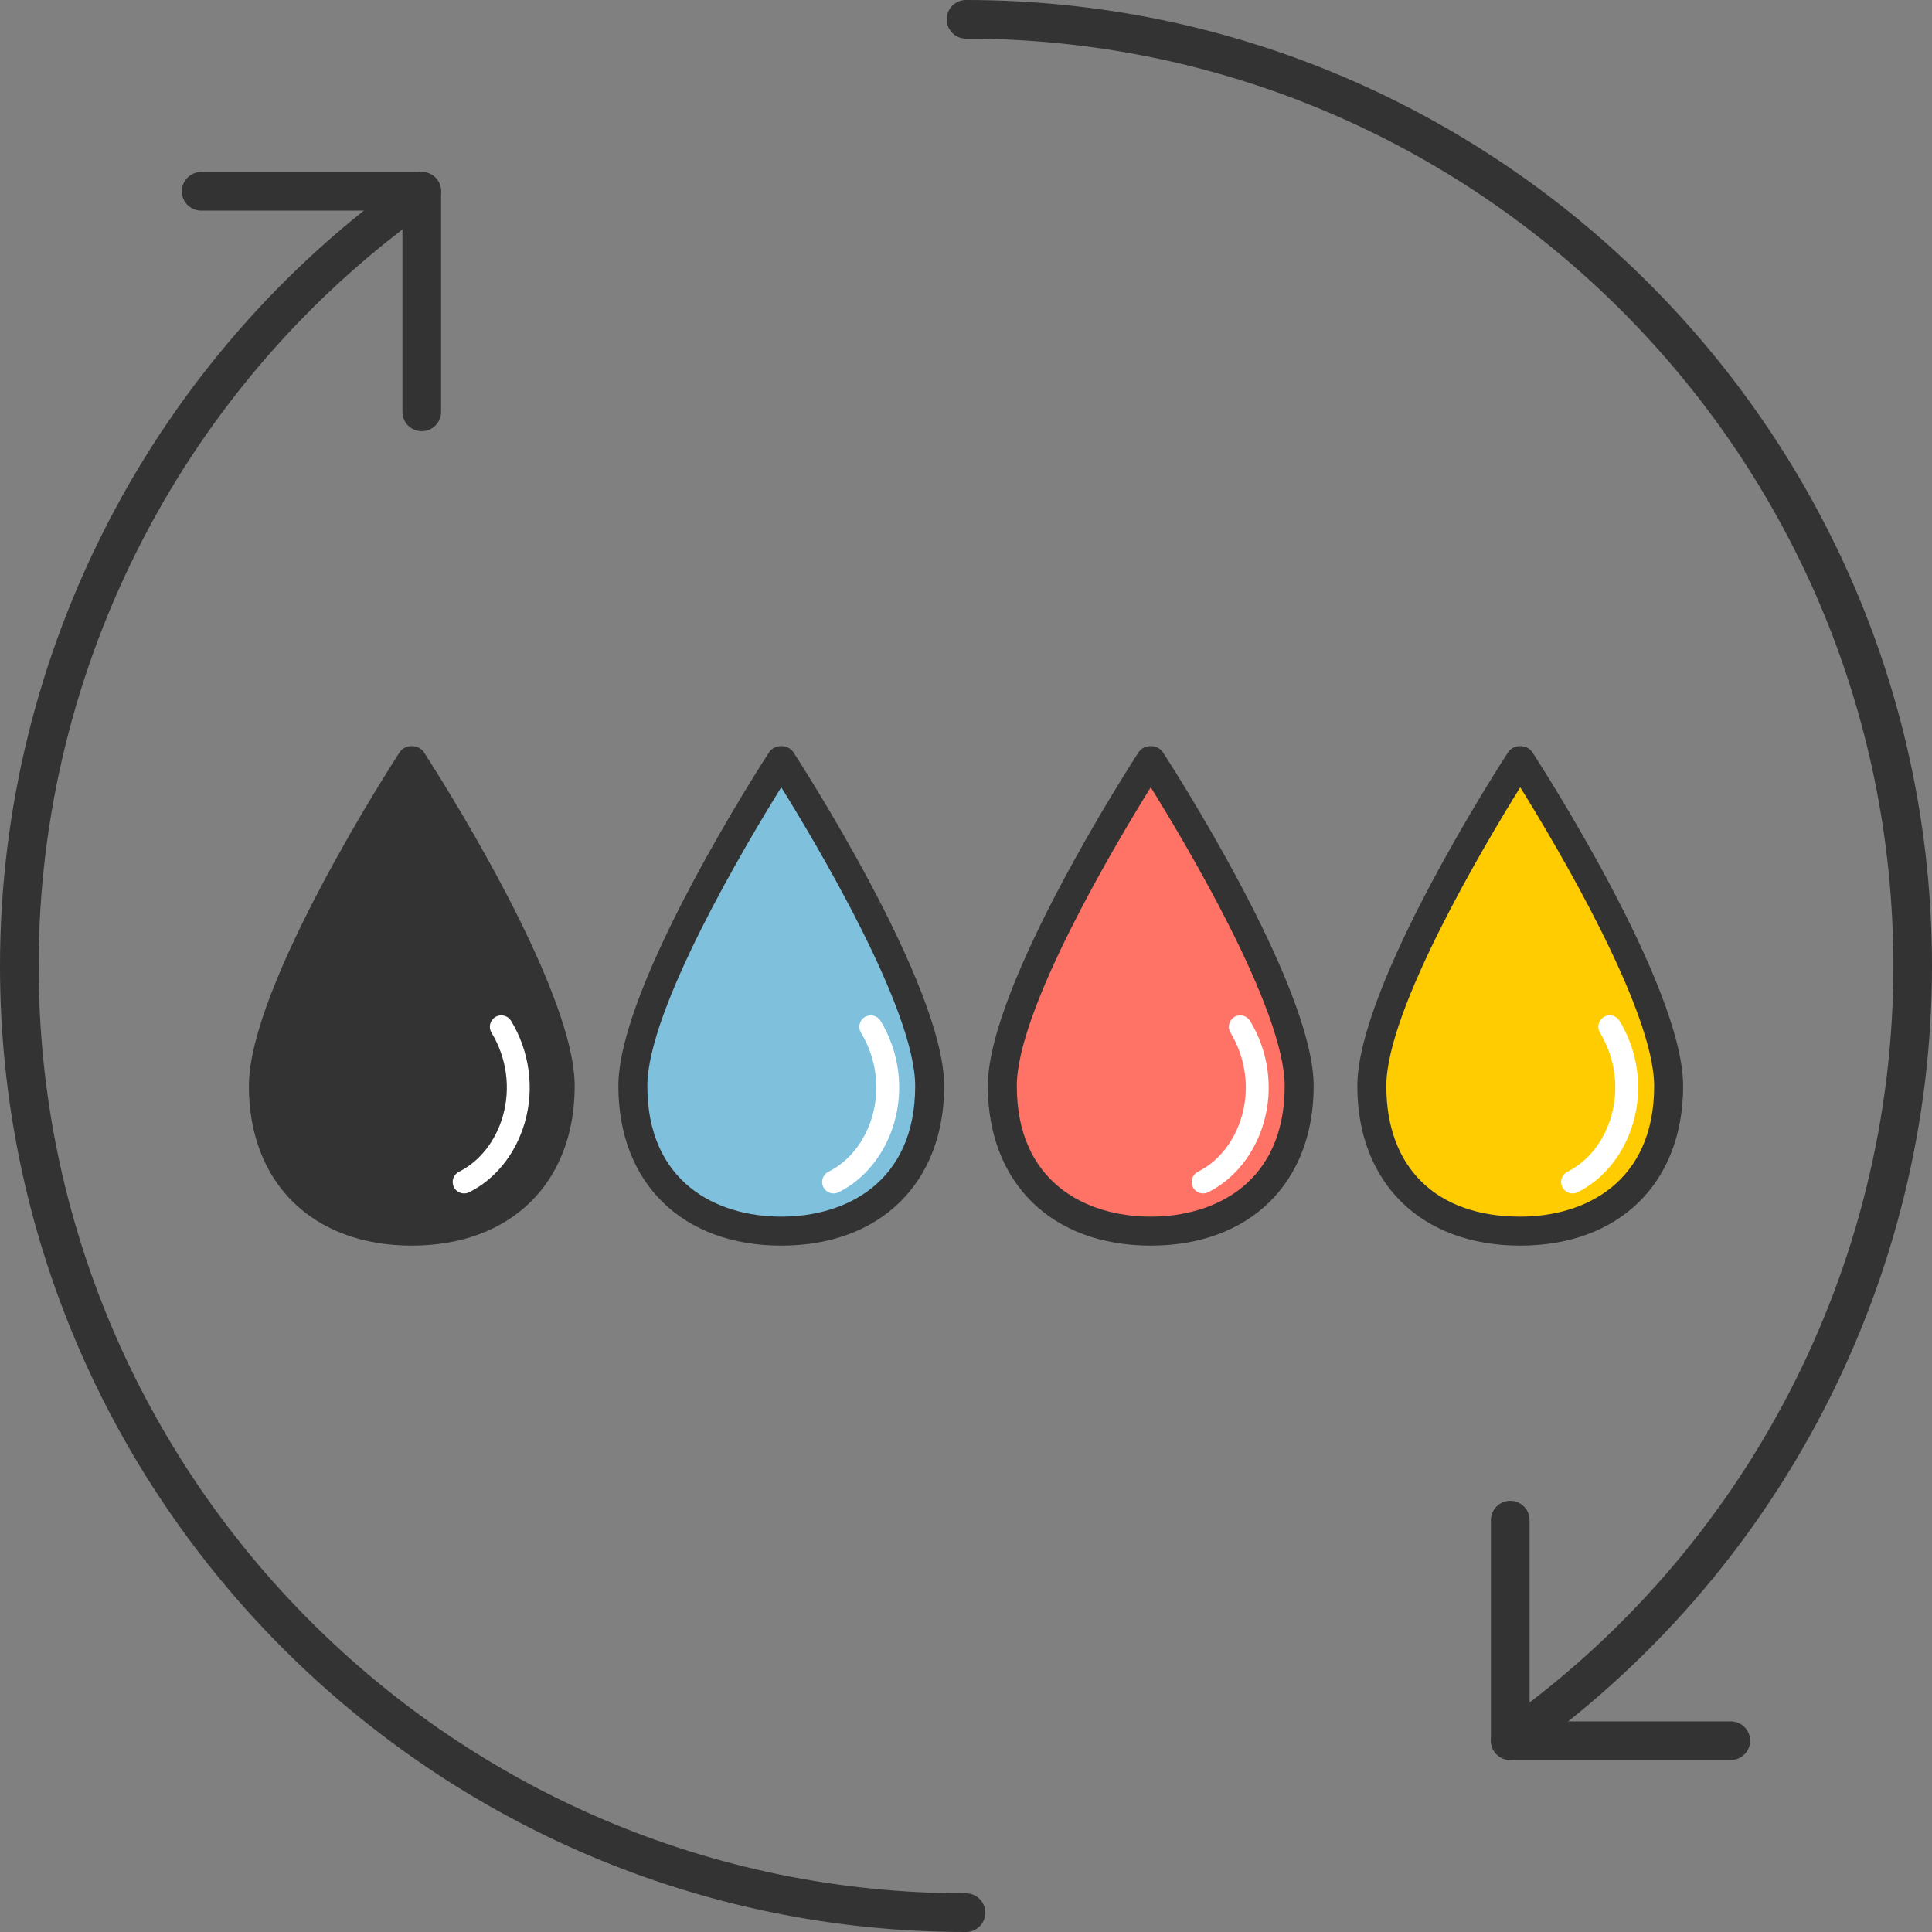 <?xml version="1.0" encoding="utf-8"?>
<!-- Generator: Adobe Illustrator 27.9.6, SVG Export Plug-In . SVG Version: 9.03 Build 54986)  -->
<svg version="1.1" id="design" xmlns="http://www.w3.org/2000/svg" xmlns:xlink="http://www.w3.org/1999/xlink" x="0px" y="0px"
	 viewBox="0 0 100 100" style="enable-background:new 0 0 100 100;" xml:space="preserve">
<rect x="0" y="0" width="100" height="100" fill="#808080" stroke="none"/>
<style type="text/css">
	.st0{fill:#333333;}
	.st1{fill:#FFFFFF;}
	.st2{fill:#7FC0DD;}
	.st3{fill:#FF7367;}
	.st4{fill:#FFCC02;}
</style>
<g>
	<g>
		<g>
			<g>
				<g>
					<path class="st0" d="M28.995,56.212c0,5.062-3.439,7.511-7.682,7.511s-7.682-2.448-7.682-7.511s7.682-16.866,7.682-16.866
						S28.995,51.15,28.995,56.212z"/>
					<path class="st0" d="M21.314,64.473c-5.122,0-8.432-3.242-8.432-8.261c0-5.225,7.484-16.785,7.803-17.275
						c0.277-0.425,0.98-0.425,1.258,0c0.318,0.49,7.803,12.05,7.803,17.275C29.745,61.23,26.436,64.473,21.314,64.473z
						 M21.314,40.751c-1.815,2.922-6.932,11.508-6.932,15.461c0,4.233,2.591,6.761,6.932,6.761c3.351,0,6.932-1.776,6.932-6.761
						C28.245,52.258,23.129,43.672,21.314,40.751z"/>
				</g>
				<path class="st1" d="M24.022,61.771c-0.218,0-0.427-0.12-0.53-0.328c-0.146-0.293-0.027-0.648,0.266-0.794
					c1.067-0.531,1.893-1.579,2.267-2.873c0.418-1.447,0.205-3.023-0.584-4.323c-0.17-0.279-0.081-0.643,0.199-0.813
					c0.279-0.169,0.643-0.081,0.813,0.199c0.96,1.582,1.219,3.502,0.709,5.266c-0.466,1.611-1.514,2.925-2.876,3.604
					C24.2,61.751,24.11,61.771,24.022,61.771z"/>
			</g>
		</g>
		<g>
			<g>
				<g>
					<path class="st2" d="M48.12,56.212c0,5.062-3.439,7.511-7.682,7.511s-7.682-2.448-7.682-7.511s7.682-16.866,7.682-16.866
						S48.12,51.15,48.12,56.212z"/>
					<path class="st0" d="M40.438,64.473c-5.122,0-8.432-3.242-8.432-8.261c0-5.225,7.484-16.785,7.803-17.275
						c0.277-0.425,0.98-0.425,1.258,0c0.318,0.49,7.803,12.05,7.803,17.275C48.869,61.23,45.56,64.473,40.438,64.473z
						 M40.438,40.751c-1.815,2.922-6.932,11.508-6.932,15.461c0,4.985,3.581,6.761,6.932,6.761s6.932-1.776,6.932-6.761
						C47.369,52.258,42.253,43.672,40.438,40.751z"/>
				</g>
				<path class="st1" d="M43.146,61.771c-0.218,0-0.427-0.12-0.53-0.328c-0.146-0.293-0.027-0.648,0.266-0.794
					c1.067-0.531,1.893-1.579,2.267-2.873c0.418-1.447,0.205-3.023-0.584-4.323c-0.17-0.279-0.081-0.643,0.199-0.813
					c0.279-0.169,0.643-0.081,0.813,0.199c0.96,1.582,1.219,3.502,0.709,5.266c-0.466,1.611-1.514,2.925-2.876,3.604
					C43.325,61.751,43.235,61.771,43.146,61.771z"/>
			</g>
		</g>
		<g>
			<g>
				<g>
					<path class="st3" d="M67.244,56.212c0,5.062-3.439,7.511-7.682,7.511s-7.682-2.448-7.682-7.511s7.682-16.866,7.682-16.866
						S67.244,51.15,67.244,56.212z"/>
					<path class="st0" d="M59.562,64.473c-5.122,0-8.432-3.242-8.432-8.261c0-5.225,7.484-16.785,7.803-17.275
						c0.277-0.425,0.98-0.425,1.258,0c0.318,0.49,7.804,12.05,7.804,17.275C67.994,61.23,64.685,64.473,59.562,64.473z
						 M59.562,40.751c-1.814,2.921-6.932,11.507-6.932,15.461c0,4.985,3.581,6.761,6.932,6.761c3.352,0,6.933-1.776,6.933-6.761
						C66.494,52.258,61.377,43.672,59.562,40.751z"/>
				</g>
				<path class="st1" d="M62.271,61.771c-0.218,0-0.427-0.12-0.53-0.328c-0.146-0.293-0.027-0.648,0.266-0.794
					c1.067-0.531,1.893-1.579,2.267-2.873c0.418-1.447,0.205-3.023-0.584-4.323c-0.17-0.279-0.081-0.643,0.199-0.813
					c0.279-0.169,0.643-0.081,0.813,0.199c0.96,1.582,1.219,3.502,0.709,5.266c-0.466,1.611-1.514,2.925-2.876,3.604
					C62.449,61.751,62.359,61.771,62.271,61.771z"/>
			</g>
		</g>
		<g>
			<g>
				<g>
					<g>
						<path class="st4" d="M86.368,56.212c0,5.062-3.439,7.511-7.682,7.511s-7.682-2.448-7.682-7.511s7.682-16.866,7.682-16.866
							S86.368,51.15,86.368,56.212z"/>
						<path class="st0" d="M78.687,64.473c-5.122,0-8.432-3.242-8.432-8.261c0-5.225,7.484-16.785,7.803-17.275
							c0.277-0.425,0.98-0.425,1.258,0c0.318,0.49,7.803,12.05,7.803,17.275C87.118,61.23,83.809,64.473,78.687,64.473z
							 M78.687,40.751c-1.815,2.922-6.932,11.508-6.932,15.461c0,4.233,2.591,6.761,6.932,6.761c3.351,0,6.932-1.776,6.932-6.761
							C85.618,52.258,80.502,43.672,78.687,40.751z"/>
					</g>
					<path class="st1" d="M81.395,61.771c-0.218,0-0.427-0.12-0.53-0.328c-0.146-0.293-0.027-0.648,0.266-0.794
						c1.067-0.531,1.893-1.579,2.267-2.873c0.418-1.447,0.205-3.023-0.584-4.323c-0.17-0.279-0.081-0.643,0.199-0.813
						c0.279-0.169,0.643-0.081,0.813,0.199c0.96,1.582,1.219,3.502,0.709,5.266c-0.466,1.611-1.514,2.925-2.876,3.604
						C81.573,61.751,81.484,61.771,81.395,61.771z"/>
				</g>
			</g>
		</g>
	</g>
</g>
<g>
	<path class="st0" d="M50,100C22.43,100,0,77.57,0,50C0,33.747,7.946,18.451,21.255,9.084c0.452-0.318,1.075-0.209,1.393,0.242
		c0.318,0.452,0.21,1.075-0.242,1.393C9.628,19.712,2,34.397,2,50c0,26.467,21.532,48,48,48c0.553,0,1,0.448,1,1S50.553,100,50,100z
		"/>
	<path class="st0" d="M21.83,22.319c-0.553,0-1-0.448-1-1V10.902H10.412c-0.553,0-1-0.448-1-1s0.447-1,1-1H21.83
		c0.553,0,1,0.448,1,1v11.417C22.83,21.871,22.383,22.319,21.83,22.319z"/>
	<path class="st0" d="M78.171,91.098c-0.314,0-0.624-0.148-0.818-0.425c-0.318-0.451-0.21-1.075,0.242-1.393
		C90.372,80.287,98,65.603,98,50C98,23.533,76.468,2,50,2c-0.553,0-1-0.448-1-1s0.447-1,1-1c27.57,0,50,22.43,50,50
		c0,16.253-7.945,31.549-21.255,40.916C78.571,91.039,78.37,91.098,78.171,91.098z"/>
	<path class="st0" d="M89.587,91.098H78.17c-0.553,0-1-0.448-1-1V78.681c0-0.552,0.447-1,1-1s1,0.448,1,1v10.417h10.417
		c0.553,0,1,0.448,1,1S90.14,91.098,89.587,91.098z"/>
</g>
</svg>
